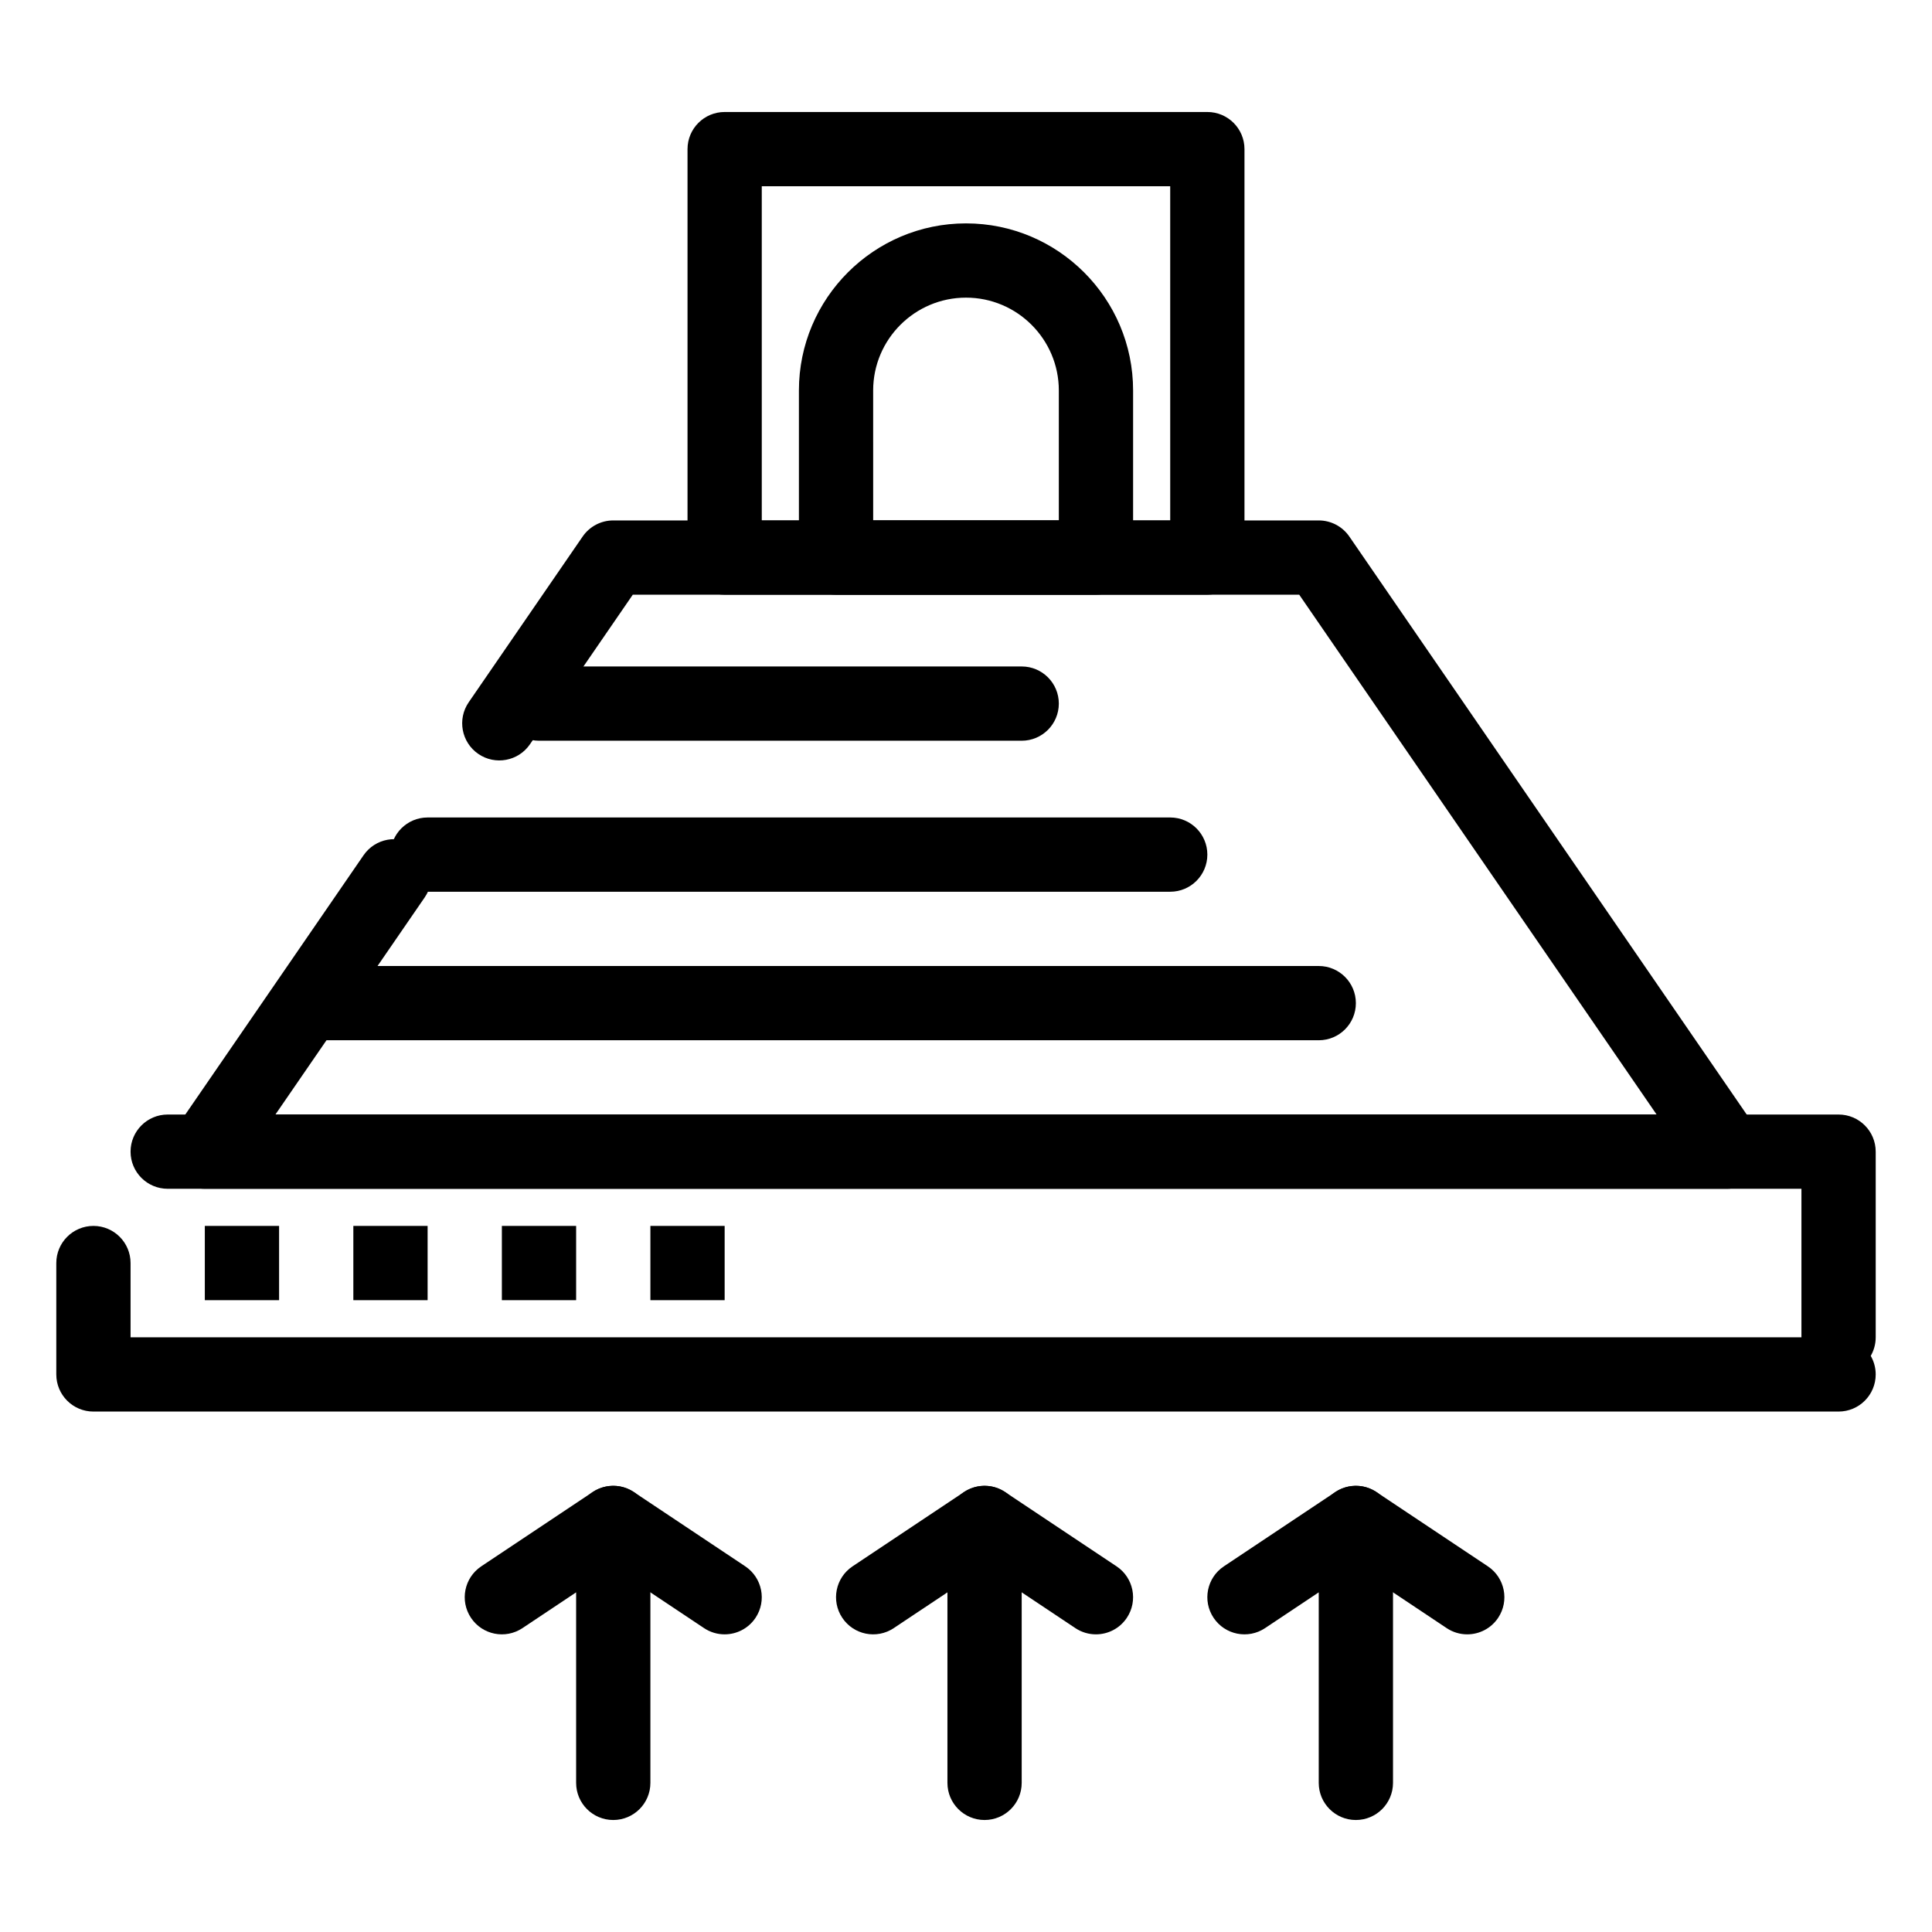 <?xml version="1.0" encoding="UTF-8"?>
<!-- Uploaded to: SVG Repo, www.svgrepo.com, Generator: SVG Repo Mixer Tools -->
<svg fill="#000000" width="800px" height="800px" version="1.1" viewBox="144 144 512 512" xmlns="http://www.w3.org/2000/svg">
 <g>
  <path d="m631.24 518.08h-462.48c-5.434 0-9.84-4.406-9.84-9.84v-29.52c0-5.434 4.406-9.84 9.84-9.84 5.434 0 9.84 4.406 9.84 9.84v19.68h442.8v-39.359h-432.96c-5.434 0-9.84-4.406-9.84-9.84 0-5.434 4.406-9.84 9.84-9.84h442.8c5.434 0 9.84 4.406 9.84 9.84v49.199c0 1.793-0.48 3.473-1.316 4.922 0.836 1.449 1.316 3.129 1.316 4.922 0 5.43-4.406 9.836-9.84 9.836z"/>
  <path d="m601.72 459.04h-403.44c-3.652 0-7.008-2.023-8.707-5.258-1.703-3.234-1.469-7.144 0.602-10.156l50.172-72.977c3.078-4.477 9.203-5.613 13.684-2.535 4.477 3.078 5.613 9.203 2.535 13.684l-39.578 57.562h366.03l-94.711-137.76h-176.61l-27.262 39.656c-3.078 4.481-9.207 5.613-13.684 2.535-4.477-3.078-5.613-9.203-2.535-13.684l30.195-43.922c1.836-2.668 4.867-4.266 8.109-4.266h186.96c3.242 0 6.273 1.594 8.109 4.266l108.24 157.44c2.07 3.012 2.301 6.922 0.602 10.156-1.707 3.231-5.059 5.258-8.715 5.258z"/>
  <path d="m463.96 301.6h-127.92c-5.434 0-9.84-4.406-9.84-9.84v-108.24c0-5.434 4.406-9.84 9.84-9.84h127.92c5.434 0 9.84 4.406 9.84 9.84v108.24c-0.004 5.43-4.41 9.836-9.844 9.836zm-118.08-19.68h108.24l-0.004-88.559h-108.24z"/>
  <path d="m434.44 301.6h-68.879c-5.434 0-9.84-4.406-9.84-9.84v-44.281c0-24.418 19.863-44.281 44.281-44.281s44.281 19.863 44.281 44.281v44.281c-0.004 5.434-4.41 9.84-9.844 9.84zm-59.039-19.68h49.199v-34.441c0-13.566-11.035-24.602-24.602-24.602s-24.602 11.035-24.602 24.602z"/>
  <path d="m198.28 468.88h19.68v19.68h-19.68z"/>
  <path d="m237.64 468.88h19.68v19.68h-19.68z"/>
  <path d="m277 468.88h19.68v19.68h-19.68z"/>
  <path d="m316.36 468.88h19.68v19.68h-19.68z"/>
  <path d="m414.76 340.3h-127.92c-5.434 0-9.84-4.406-9.84-9.84 0-5.434 4.406-9.84 9.84-9.84h127.92c5.434 0 9.84 4.406 9.84 9.84-0.004 5.438-4.41 9.84-9.844 9.84z"/>
  <path d="m454.12 380.32h-196.8c-5.434 0-9.84-4.406-9.84-9.84 0-5.434 4.406-9.84 9.84-9.84h196.8c5.434 0 9.84 4.406 9.84 9.84 0 5.434-4.406 9.84-9.84 9.84z"/>
  <path d="m493.48 419.68h-265.68c-5.434 0-9.84-4.406-9.84-9.84s4.406-9.84 9.84-9.84h265.68c5.434 0 9.84 4.406 9.84 9.84 0.004 5.434-4.402 9.84-9.836 9.84z"/>
  <path d="m306.52 626.32c-5.434 0-9.84-4.406-9.84-9.84v-50.492l-14.223 9.48c-4.523 3.016-10.633 1.793-13.645-2.731-3.016-4.523-1.793-10.633 2.731-13.645l29.52-19.68c3.019-2.012 6.902-2.203 10.102-0.488 3.199 1.711 5.195 5.047 5.195 8.676v68.879c0 5.434-4.406 9.84-9.84 9.84z"/>
  <path d="m336.03 577.12c-1.875 0-3.773-0.535-5.449-1.652l-29.52-19.68c-4.523-3.016-5.742-9.125-2.731-13.645 3.016-4.523 9.125-5.742 13.645-2.731l29.52 19.68c4.523 3.016 5.742 9.125 2.731 13.645-1.898 2.844-5.019 4.383-8.195 4.383z"/>
  <path d="m404.92 626.32c-5.434 0-9.84-4.406-9.84-9.84v-50.492l-14.223 9.48c-4.523 3.016-10.633 1.793-13.645-2.731-3.016-4.523-1.793-10.633 2.731-13.645l29.52-19.68c3.019-2.012 6.902-2.203 10.102-0.488 3.199 1.711 5.195 5.047 5.195 8.676v68.879c0 5.434-4.406 9.84-9.84 9.84z"/>
  <path d="m434.43 577.12c-1.875 0-3.773-0.535-5.449-1.652l-29.52-19.68c-4.523-3.016-5.742-9.125-2.731-13.645 3.016-4.523 9.125-5.742 13.645-2.731l29.52 19.68c4.523 3.016 5.742 9.125 2.731 13.645-1.895 2.844-5.016 4.383-8.195 4.383z"/>
  <path d="m503.32 626.32c-5.434 0-9.84-4.406-9.84-9.84v-50.492l-14.223 9.48c-4.523 3.016-10.633 1.793-13.645-2.731-3.016-4.523-1.793-10.633 2.731-13.645l29.52-19.68c3.019-2.012 6.902-2.203 10.102-0.488 3.199 1.711 5.195 5.047 5.195 8.676v68.879c0 5.434-4.406 9.84-9.84 9.84z"/>
  <path d="m532.83 577.12c-1.875 0-3.773-0.535-5.449-1.652l-29.52-19.68c-4.523-3.016-5.742-9.125-2.731-13.645 3.016-4.523 9.125-5.742 13.645-2.731l29.52 19.68c4.523 3.016 5.742 9.125 2.731 13.645-1.895 2.844-5.016 4.383-8.195 4.383z"/>
 </g>
</svg>